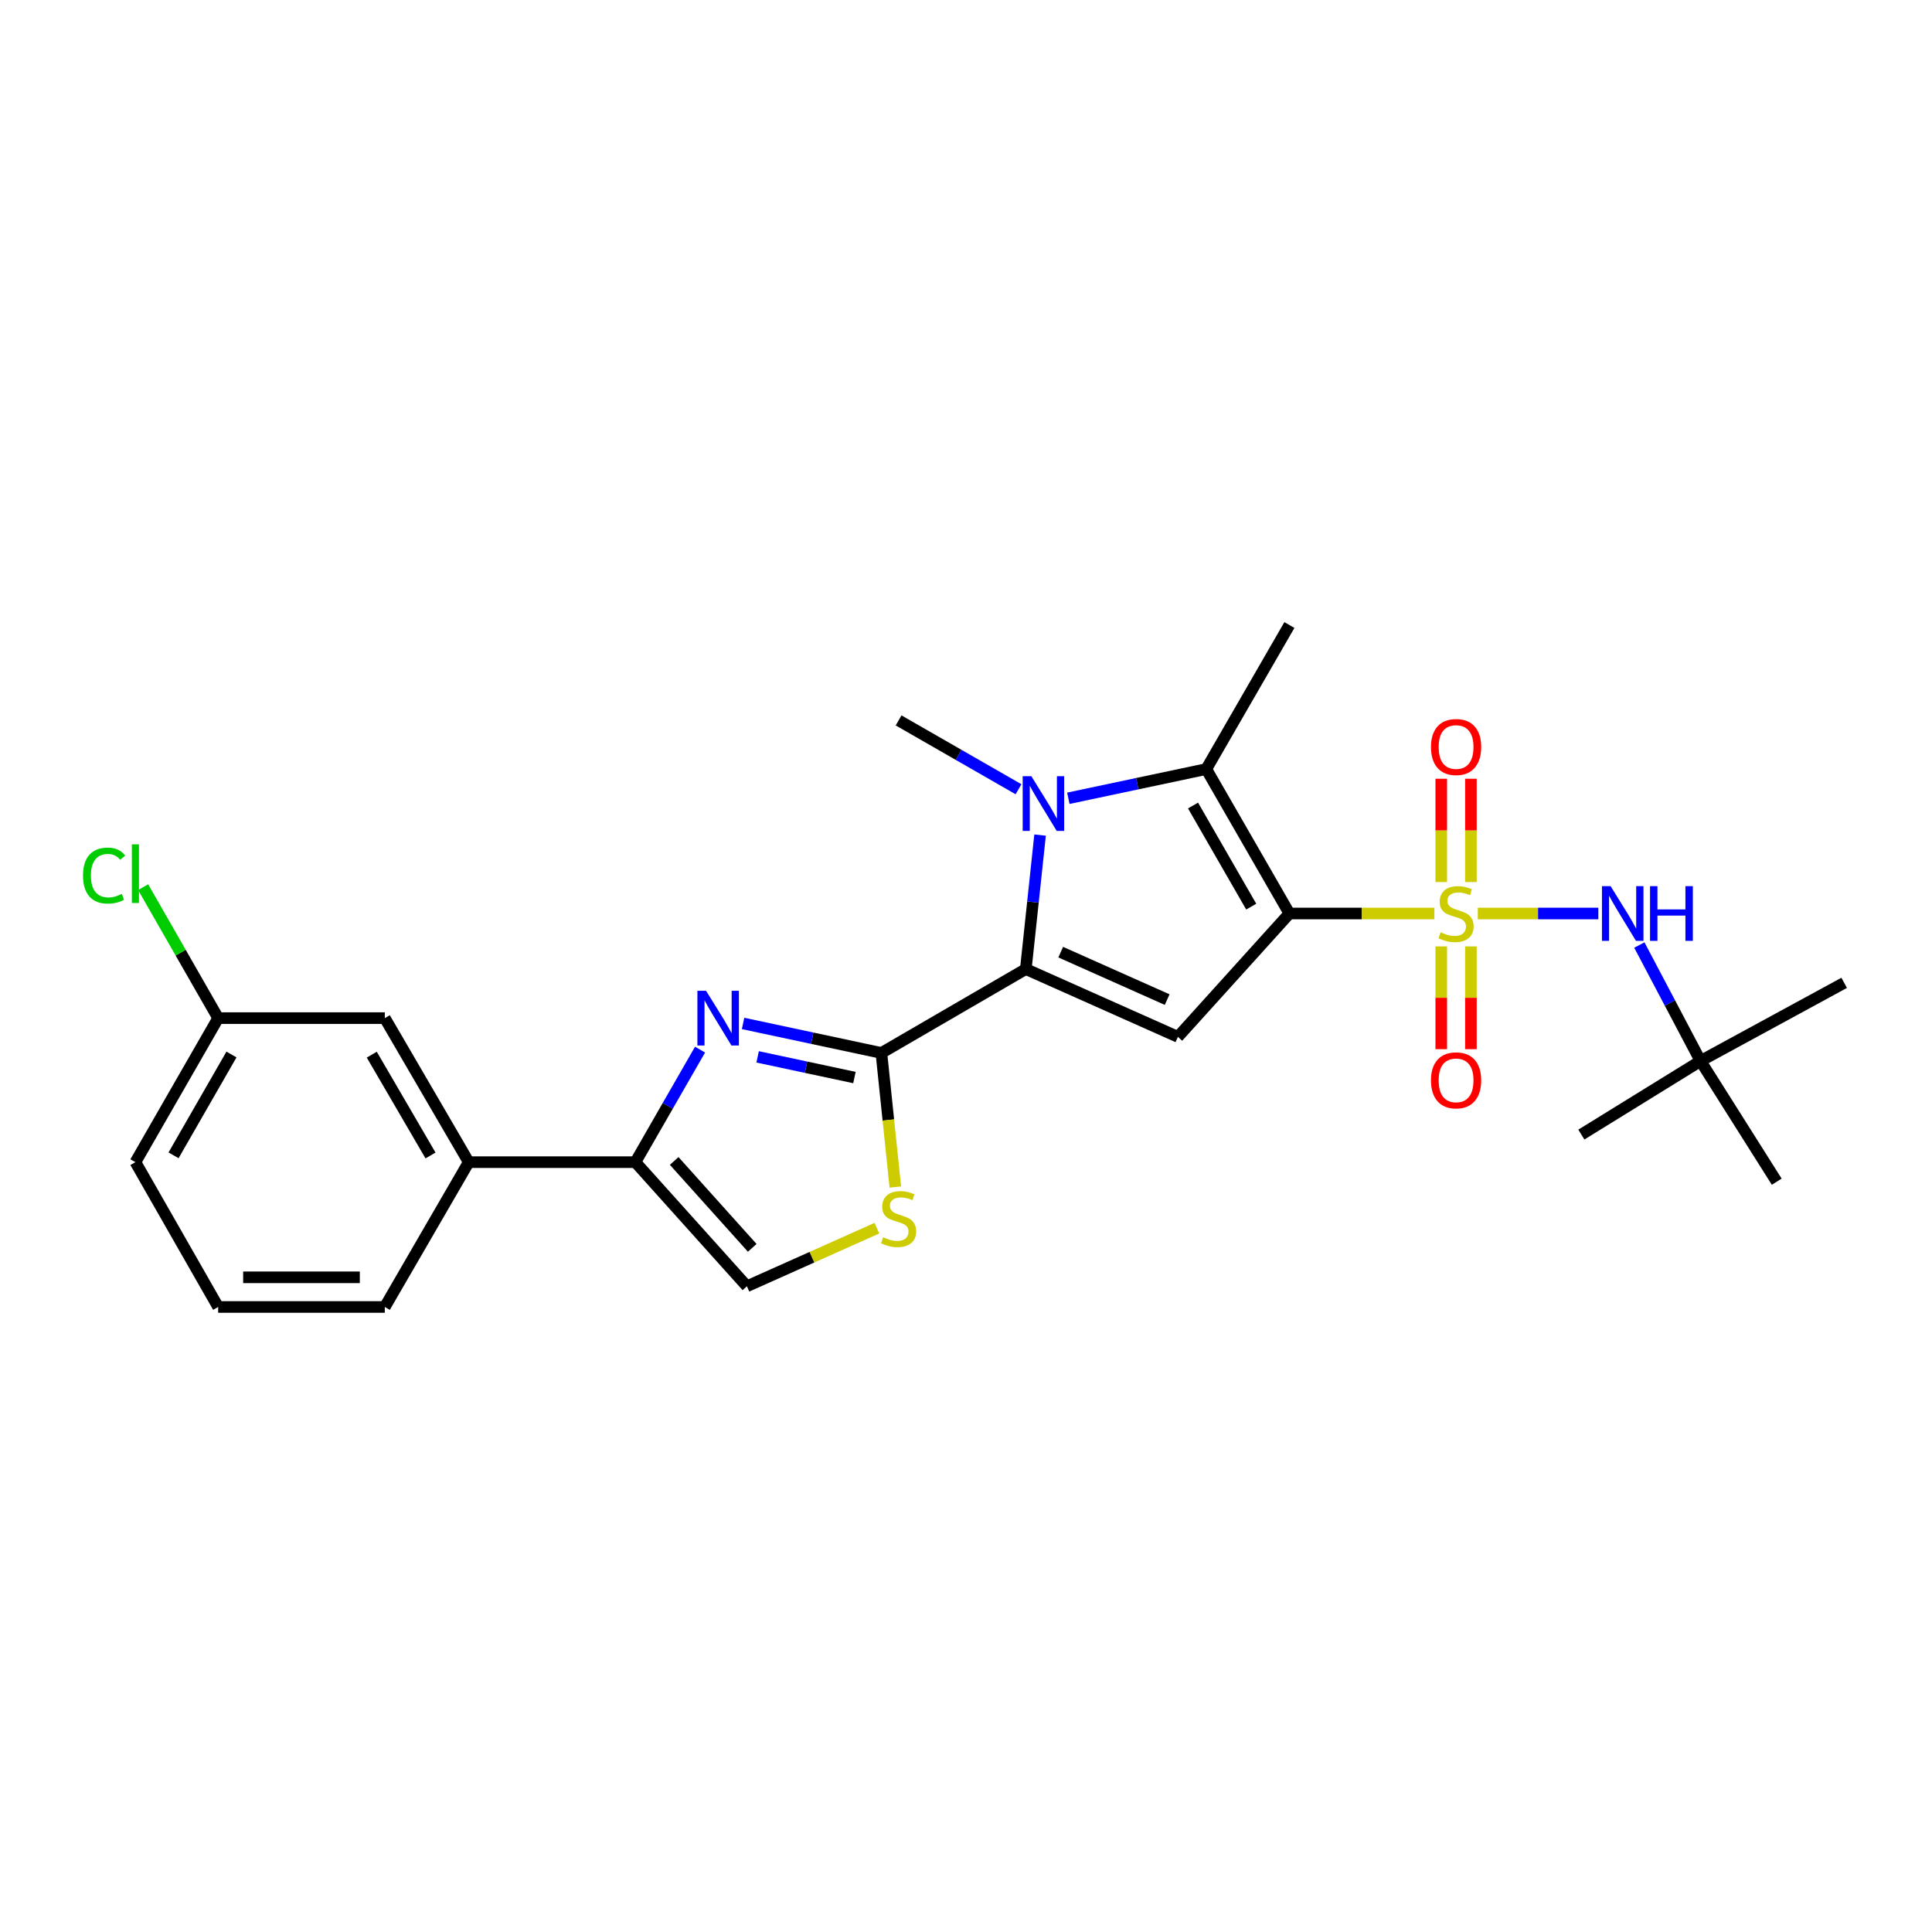 <?xml version='1.0' encoding='iso-8859-1'?>
<svg version='1.1' baseProfile='full'
              xmlns='http://www.w3.org/2000/svg'
                      xmlns:rdkit='http://www.rdkit.org/xml'
                      xmlns:xlink='http://www.w3.org/1999/xlink'
                  xml:space='preserve'
width='1000px' height='1000px' viewBox='0 0 1000 1000'>
<!-- END OF HEADER -->
<rect style='opacity:1.0;fill:#FFFFFF;stroke:none' width='1000' height='1000' x='0' y='0'> </rect>
<path class='bond-0' d='M 667.392,472.828 L 704.91,472.828' style='fill:none;fill-rule:evenodd;stroke:#000000;stroke-width:6px;stroke-linecap:butt;stroke-linejoin:miter;stroke-opacity:1' />
<path class='bond-0' d='M 704.91,472.828 L 742.429,472.828' style='fill:none;fill-rule:evenodd;stroke:#CCCC00;stroke-width:6px;stroke-linecap:butt;stroke-linejoin:miter;stroke-opacity:1' />
<path class='bond-3' d='M 667.392,472.828 L 609.68,536.681' style='fill:none;fill-rule:evenodd;stroke:#000000;stroke-width:6px;stroke-linecap:butt;stroke-linejoin:miter;stroke-opacity:1' />
<path class='bond-4' d='M 667.392,472.828 L 624.366,398.068' style='fill:none;fill-rule:evenodd;stroke:#000000;stroke-width:6px;stroke-linecap:butt;stroke-linejoin:miter;stroke-opacity:1' />
<path class='bond-4' d='M 647.633,469.272 L 617.514,416.939' style='fill:none;fill-rule:evenodd;stroke:#000000;stroke-width:6px;stroke-linecap:butt;stroke-linejoin:miter;stroke-opacity:1' />
<path class='bond-9' d='M 764.902,472.828 L 796.1,472.828' style='fill:none;fill-rule:evenodd;stroke:#CCCC00;stroke-width:6px;stroke-linecap:butt;stroke-linejoin:miter;stroke-opacity:1' />
<path class='bond-9' d='M 796.1,472.828 L 827.299,472.828' style='fill:none;fill-rule:evenodd;stroke:#0000FF;stroke-width:6px;stroke-linecap:butt;stroke-linejoin:miter;stroke-opacity:1' />
<path class='bond-11' d='M 761.341,456.552 L 761.341,429.816' style='fill:none;fill-rule:evenodd;stroke:#CCCC00;stroke-width:6px;stroke-linecap:butt;stroke-linejoin:miter;stroke-opacity:1' />
<path class='bond-11' d='M 761.341,429.816 L 761.341,403.081' style='fill:none;fill-rule:evenodd;stroke:#FF0000;stroke-width:6px;stroke-linecap:butt;stroke-linejoin:miter;stroke-opacity:1' />
<path class='bond-11' d='M 745.99,456.552 L 745.99,429.816' style='fill:none;fill-rule:evenodd;stroke:#CCCC00;stroke-width:6px;stroke-linecap:butt;stroke-linejoin:miter;stroke-opacity:1' />
<path class='bond-11' d='M 745.99,429.816 L 745.99,403.081' style='fill:none;fill-rule:evenodd;stroke:#FF0000;stroke-width:6px;stroke-linecap:butt;stroke-linejoin:miter;stroke-opacity:1' />
<path class='bond-12' d='M 745.99,489.865 L 745.99,516.458' style='fill:none;fill-rule:evenodd;stroke:#CCCC00;stroke-width:6px;stroke-linecap:butt;stroke-linejoin:miter;stroke-opacity:1' />
<path class='bond-12' d='M 745.99,516.458 L 745.99,543.051' style='fill:none;fill-rule:evenodd;stroke:#FF0000;stroke-width:6px;stroke-linecap:butt;stroke-linejoin:miter;stroke-opacity:1' />
<path class='bond-12' d='M 761.341,489.865 L 761.341,516.458' style='fill:none;fill-rule:evenodd;stroke:#CCCC00;stroke-width:6px;stroke-linecap:butt;stroke-linejoin:miter;stroke-opacity:1' />
<path class='bond-12' d='M 761.341,516.458 L 761.341,543.051' style='fill:none;fill-rule:evenodd;stroke:#FF0000;stroke-width:6px;stroke-linecap:butt;stroke-linejoin:miter;stroke-opacity:1' />
<path class='bond-1' d='M 530.962,501.586 L 609.68,536.681' style='fill:none;fill-rule:evenodd;stroke:#000000;stroke-width:6px;stroke-linecap:butt;stroke-linejoin:miter;stroke-opacity:1' />
<path class='bond-1' d='M 549.02,492.83 L 604.123,517.396' style='fill:none;fill-rule:evenodd;stroke:#000000;stroke-width:6px;stroke-linecap:butt;stroke-linejoin:miter;stroke-opacity:1' />
<path class='bond-5' d='M 530.962,501.586 L 456.201,545.013' style='fill:none;fill-rule:evenodd;stroke:#000000;stroke-width:6px;stroke-linecap:butt;stroke-linejoin:miter;stroke-opacity:1' />
<path class='bond-26' d='M 530.962,501.586 L 534.652,466.909' style='fill:none;fill-rule:evenodd;stroke:#000000;stroke-width:6px;stroke-linecap:butt;stroke-linejoin:miter;stroke-opacity:1' />
<path class='bond-26' d='M 534.652,466.909 L 538.343,432.232' style='fill:none;fill-rule:evenodd;stroke:#0000FF;stroke-width:6px;stroke-linecap:butt;stroke-linejoin:miter;stroke-opacity:1' />
<path class='bond-2' d='M 552.973,413.187 L 588.669,405.627' style='fill:none;fill-rule:evenodd;stroke:#0000FF;stroke-width:6px;stroke-linecap:butt;stroke-linejoin:miter;stroke-opacity:1' />
<path class='bond-2' d='M 588.669,405.627 L 624.366,398.068' style='fill:none;fill-rule:evenodd;stroke:#000000;stroke-width:6px;stroke-linecap:butt;stroke-linejoin:miter;stroke-opacity:1' />
<path class='bond-16' d='M 527.178,408.512 L 496.145,390.697' style='fill:none;fill-rule:evenodd;stroke:#0000FF;stroke-width:6px;stroke-linecap:butt;stroke-linejoin:miter;stroke-opacity:1' />
<path class='bond-16' d='M 496.145,390.697 L 465.113,372.883' style='fill:none;fill-rule:evenodd;stroke:#000000;stroke-width:6px;stroke-linecap:butt;stroke-linejoin:miter;stroke-opacity:1' />
<path class='bond-18' d='M 624.366,398.068 L 667.392,323.512' style='fill:none;fill-rule:evenodd;stroke:#000000;stroke-width:6px;stroke-linecap:butt;stroke-linejoin:miter;stroke-opacity:1' />
<path class='bond-6' d='M 456.201,545.013 L 420.409,537.372' style='fill:none;fill-rule:evenodd;stroke:#000000;stroke-width:6px;stroke-linecap:butt;stroke-linejoin:miter;stroke-opacity:1' />
<path class='bond-6' d='M 420.409,537.372 L 384.618,529.73' style='fill:none;fill-rule:evenodd;stroke:#0000FF;stroke-width:6px;stroke-linecap:butt;stroke-linejoin:miter;stroke-opacity:1' />
<path class='bond-6' d='M 442.258,557.734 L 417.204,552.384' style='fill:none;fill-rule:evenodd;stroke:#000000;stroke-width:6px;stroke-linecap:butt;stroke-linejoin:miter;stroke-opacity:1' />
<path class='bond-6' d='M 417.204,552.384 L 392.15,547.035' style='fill:none;fill-rule:evenodd;stroke:#0000FF;stroke-width:6px;stroke-linecap:butt;stroke-linejoin:miter;stroke-opacity:1' />
<path class='bond-8' d='M 456.201,545.013 L 459.811,579.711' style='fill:none;fill-rule:evenodd;stroke:#000000;stroke-width:6px;stroke-linecap:butt;stroke-linejoin:miter;stroke-opacity:1' />
<path class='bond-8' d='M 459.811,579.711 L 463.42,614.409' style='fill:none;fill-rule:evenodd;stroke:#CCCC00;stroke-width:6px;stroke-linecap:butt;stroke-linejoin:miter;stroke-opacity:1' />
<path class='bond-7' d='M 362.347,543.285 L 345.613,572.408' style='fill:none;fill-rule:evenodd;stroke:#0000FF;stroke-width:6px;stroke-linecap:butt;stroke-linejoin:miter;stroke-opacity:1' />
<path class='bond-7' d='M 345.613,572.408 L 328.879,601.531' style='fill:none;fill-rule:evenodd;stroke:#000000;stroke-width:6px;stroke-linecap:butt;stroke-linejoin:miter;stroke-opacity:1' />
<path class='bond-13' d='M 328.879,601.531 L 242.614,601.531' style='fill:none;fill-rule:evenodd;stroke:#000000;stroke-width:6px;stroke-linecap:butt;stroke-linejoin:miter;stroke-opacity:1' />
<path class='bond-27' d='M 328.879,601.531 L 386.592,665.776' style='fill:none;fill-rule:evenodd;stroke:#000000;stroke-width:6px;stroke-linecap:butt;stroke-linejoin:miter;stroke-opacity:1' />
<path class='bond-27' d='M 348.956,600.909 L 389.355,645.881' style='fill:none;fill-rule:evenodd;stroke:#000000;stroke-width:6px;stroke-linecap:butt;stroke-linejoin:miter;stroke-opacity:1' />
<path class='bond-10' d='M 453.883,635.701 L 420.237,650.739' style='fill:none;fill-rule:evenodd;stroke:#CCCC00;stroke-width:6px;stroke-linecap:butt;stroke-linejoin:miter;stroke-opacity:1' />
<path class='bond-10' d='M 420.237,650.739 L 386.592,665.776' style='fill:none;fill-rule:evenodd;stroke:#000000;stroke-width:6px;stroke-linecap:butt;stroke-linejoin:miter;stroke-opacity:1' />
<path class='bond-14' d='M 848.522,489.146 L 864.354,519.156' style='fill:none;fill-rule:evenodd;stroke:#0000FF;stroke-width:6px;stroke-linecap:butt;stroke-linejoin:miter;stroke-opacity:1' />
<path class='bond-14' d='M 864.354,519.156 L 880.186,549.167' style='fill:none;fill-rule:evenodd;stroke:#000000;stroke-width:6px;stroke-linecap:butt;stroke-linejoin:miter;stroke-opacity:1' />
<path class='bond-15' d='M 242.614,601.531 L 199.178,526.976' style='fill:none;fill-rule:evenodd;stroke:#000000;stroke-width:6px;stroke-linecap:butt;stroke-linejoin:miter;stroke-opacity:1' />
<path class='bond-15' d='M 222.834,598.076 L 192.429,545.887' style='fill:none;fill-rule:evenodd;stroke:#000000;stroke-width:6px;stroke-linecap:butt;stroke-linejoin:miter;stroke-opacity:1' />
<path class='bond-20' d='M 242.614,601.531 L 199.178,676.488' style='fill:none;fill-rule:evenodd;stroke:#000000;stroke-width:6px;stroke-linecap:butt;stroke-linejoin:miter;stroke-opacity:1' />
<path class='bond-22' d='M 880.186,549.167 L 954.545,508.716' style='fill:none;fill-rule:evenodd;stroke:#000000;stroke-width:6px;stroke-linecap:butt;stroke-linejoin:miter;stroke-opacity:1' />
<path class='bond-23' d='M 880.186,549.167 L 818.508,587.255' style='fill:none;fill-rule:evenodd;stroke:#000000;stroke-width:6px;stroke-linecap:butt;stroke-linejoin:miter;stroke-opacity:1' />
<path class='bond-24' d='M 880.186,549.167 L 919.638,611.646' style='fill:none;fill-rule:evenodd;stroke:#000000;stroke-width:6px;stroke-linecap:butt;stroke-linejoin:miter;stroke-opacity:1' />
<path class='bond-17' d='M 199.178,526.976 L 112.921,526.976' style='fill:none;fill-rule:evenodd;stroke:#000000;stroke-width:6px;stroke-linecap:butt;stroke-linejoin:miter;stroke-opacity:1' />
<path class='bond-19' d='M 112.921,526.976 L 93.504,493.081' style='fill:none;fill-rule:evenodd;stroke:#000000;stroke-width:6px;stroke-linecap:butt;stroke-linejoin:miter;stroke-opacity:1' />
<path class='bond-19' d='M 93.504,493.081 L 74.085,459.187' style='fill:none;fill-rule:evenodd;stroke:#00CC00;stroke-width:6px;stroke-linecap:butt;stroke-linejoin:miter;stroke-opacity:1' />
<path class='bond-28' d='M 112.921,526.976 L 70.091,601.531' style='fill:none;fill-rule:evenodd;stroke:#000000;stroke-width:6px;stroke-linecap:butt;stroke-linejoin:miter;stroke-opacity:1' />
<path class='bond-28' d='M 119.808,545.806 L 89.827,597.995' style='fill:none;fill-rule:evenodd;stroke:#000000;stroke-width:6px;stroke-linecap:butt;stroke-linejoin:miter;stroke-opacity:1' />
<path class='bond-21' d='M 199.178,676.488 L 112.921,676.488' style='fill:none;fill-rule:evenodd;stroke:#000000;stroke-width:6px;stroke-linecap:butt;stroke-linejoin:miter;stroke-opacity:1' />
<path class='bond-21' d='M 186.24,661.137 L 125.86,661.137' style='fill:none;fill-rule:evenodd;stroke:#000000;stroke-width:6px;stroke-linecap:butt;stroke-linejoin:miter;stroke-opacity:1' />
<path class='bond-25' d='M 112.921,676.488 L 70.091,601.531' style='fill:none;fill-rule:evenodd;stroke:#000000;stroke-width:6px;stroke-linecap:butt;stroke-linejoin:miter;stroke-opacity:1' />
<path  class='atom-1' d='M 745.666 482.548
Q 745.986 482.668, 747.306 483.228
Q 748.626 483.788, 750.066 484.148
Q 751.546 484.468, 752.986 484.468
Q 755.666 484.468, 757.226 483.188
Q 758.786 481.868, 758.786 479.588
Q 758.786 478.028, 757.986 477.068
Q 757.226 476.108, 756.026 475.588
Q 754.826 475.068, 752.826 474.468
Q 750.306 473.708, 748.786 472.988
Q 747.306 472.268, 746.226 470.748
Q 745.186 469.228, 745.186 466.668
Q 745.186 463.108, 747.586 460.908
Q 750.026 458.708, 754.826 458.708
Q 758.106 458.708, 761.826 460.268
L 760.906 463.348
Q 757.506 461.948, 754.946 461.948
Q 752.186 461.948, 750.666 463.108
Q 749.146 464.228, 749.186 466.188
Q 749.186 467.708, 749.946 468.628
Q 750.746 469.548, 751.866 470.068
Q 753.026 470.588, 754.946 471.188
Q 757.506 471.988, 759.026 472.788
Q 760.546 473.588, 761.626 475.228
Q 762.746 476.828, 762.746 479.588
Q 762.746 483.508, 760.106 485.628
Q 757.506 487.708, 753.146 487.708
Q 750.626 487.708, 748.706 487.148
Q 746.826 486.628, 744.586 485.708
L 745.666 482.548
' fill='#CCCC00'/>
<path  class='atom-3' d='M 533.819 401.758
L 543.099 416.758
Q 544.019 418.238, 545.499 420.918
Q 546.979 423.598, 547.059 423.758
L 547.059 401.758
L 550.819 401.758
L 550.819 430.078
L 546.939 430.078
L 536.979 413.678
Q 535.819 411.758, 534.579 409.558
Q 533.379 407.358, 533.019 406.678
L 533.019 430.078
L 529.339 430.078
L 529.339 401.758
L 533.819 401.758
' fill='#0000FF'/>
<path  class='atom-7' d='M 365.458 512.816
L 374.738 527.816
Q 375.658 529.296, 377.138 531.976
Q 378.618 534.656, 378.698 534.816
L 378.698 512.816
L 382.458 512.816
L 382.458 541.136
L 378.578 541.136
L 368.618 524.736
Q 367.458 522.816, 366.218 520.616
Q 365.018 518.416, 364.658 517.736
L 364.658 541.136
L 360.978 541.136
L 360.978 512.816
L 365.458 512.816
' fill='#0000FF'/>
<path  class='atom-9' d='M 457.113 640.402
Q 457.433 640.522, 458.753 641.082
Q 460.073 641.642, 461.513 642.002
Q 462.993 642.322, 464.433 642.322
Q 467.113 642.322, 468.673 641.042
Q 470.233 639.722, 470.233 637.442
Q 470.233 635.882, 469.433 634.922
Q 468.673 633.962, 467.473 633.442
Q 466.273 632.922, 464.273 632.322
Q 461.753 631.562, 460.233 630.842
Q 458.753 630.122, 457.673 628.602
Q 456.633 627.082, 456.633 624.522
Q 456.633 620.962, 459.033 618.762
Q 461.473 616.562, 466.273 616.562
Q 469.553 616.562, 473.273 618.122
L 472.353 621.202
Q 468.953 619.802, 466.393 619.802
Q 463.633 619.802, 462.113 620.962
Q 460.593 622.082, 460.633 624.042
Q 460.633 625.562, 461.393 626.482
Q 462.193 627.402, 463.313 627.922
Q 464.473 628.442, 466.393 629.042
Q 468.953 629.842, 470.473 630.642
Q 471.993 631.442, 473.073 633.082
Q 474.193 634.682, 474.193 637.442
Q 474.193 641.362, 471.553 643.482
Q 468.953 645.562, 464.593 645.562
Q 462.073 645.562, 460.153 645.002
Q 458.273 644.482, 456.033 643.562
L 457.113 640.402
' fill='#CCCC00'/>
<path  class='atom-10' d='M 833.654 458.668
L 842.934 473.668
Q 843.854 475.148, 845.334 477.828
Q 846.814 480.508, 846.894 480.668
L 846.894 458.668
L 850.654 458.668
L 850.654 486.988
L 846.774 486.988
L 836.814 470.588
Q 835.654 468.668, 834.414 466.468
Q 833.214 464.268, 832.854 463.588
L 832.854 486.988
L 829.174 486.988
L 829.174 458.668
L 833.654 458.668
' fill='#0000FF'/>
<path  class='atom-10' d='M 854.054 458.668
L 857.894 458.668
L 857.894 470.708
L 872.374 470.708
L 872.374 458.668
L 876.214 458.668
L 876.214 486.988
L 872.374 486.988
L 872.374 473.908
L 857.894 473.908
L 857.894 486.988
L 854.054 486.988
L 854.054 458.668
' fill='#0000FF'/>
<path  class='atom-12' d='M 740.666 386.651
Q 740.666 379.851, 744.026 376.051
Q 747.386 372.251, 753.666 372.251
Q 759.946 372.251, 763.306 376.051
Q 766.666 379.851, 766.666 386.651
Q 766.666 393.531, 763.266 397.451
Q 759.866 401.331, 753.666 401.331
Q 747.426 401.331, 744.026 397.451
Q 740.666 393.571, 740.666 386.651
M 753.666 398.131
Q 757.986 398.131, 760.306 395.251
Q 762.666 392.331, 762.666 386.651
Q 762.666 381.091, 760.306 378.291
Q 757.986 375.451, 753.666 375.451
Q 749.346 375.451, 746.986 378.251
Q 744.666 381.051, 744.666 386.651
Q 744.666 392.371, 746.986 395.251
Q 749.346 398.131, 753.666 398.131
' fill='#FF0000'/>
<path  class='atom-13' d='M 740.666 559.182
Q 740.666 552.382, 744.026 548.582
Q 747.386 544.782, 753.666 544.782
Q 759.946 544.782, 763.306 548.582
Q 766.666 552.382, 766.666 559.182
Q 766.666 566.062, 763.266 569.982
Q 759.866 573.862, 753.666 573.862
Q 747.426 573.862, 744.026 569.982
Q 740.666 566.102, 740.666 559.182
M 753.666 570.662
Q 757.986 570.662, 760.306 567.782
Q 762.666 564.862, 762.666 559.182
Q 762.666 553.622, 760.306 550.822
Q 757.986 547.982, 753.666 547.982
Q 749.346 547.982, 746.986 550.782
Q 744.666 553.582, 744.666 559.182
Q 744.666 564.902, 746.986 567.782
Q 749.346 570.662, 753.666 570.662
' fill='#FF0000'/>
<path  class='atom-20' d='M 42.971 453.195
Q 42.971 446.155, 46.251 442.475
Q 49.571 438.755, 55.851 438.755
Q 61.691 438.755, 64.811 442.875
L 62.171 445.035
Q 59.891 442.035, 55.851 442.035
Q 51.571 442.035, 49.291 444.915
Q 47.051 447.755, 47.051 453.195
Q 47.051 458.795, 49.371 461.675
Q 51.731 464.555, 56.291 464.555
Q 59.411 464.555, 63.051 462.675
L 64.171 465.675
Q 62.691 466.635, 60.451 467.195
Q 58.211 467.755, 55.731 467.755
Q 49.571 467.755, 46.251 463.995
Q 42.971 460.235, 42.971 453.195
' fill='#00CC00'/>
<path  class='atom-20' d='M 68.251 437.035
L 71.931 437.035
L 71.931 467.395
L 68.251 467.395
L 68.251 437.035
' fill='#00CC00'/>
</svg>
